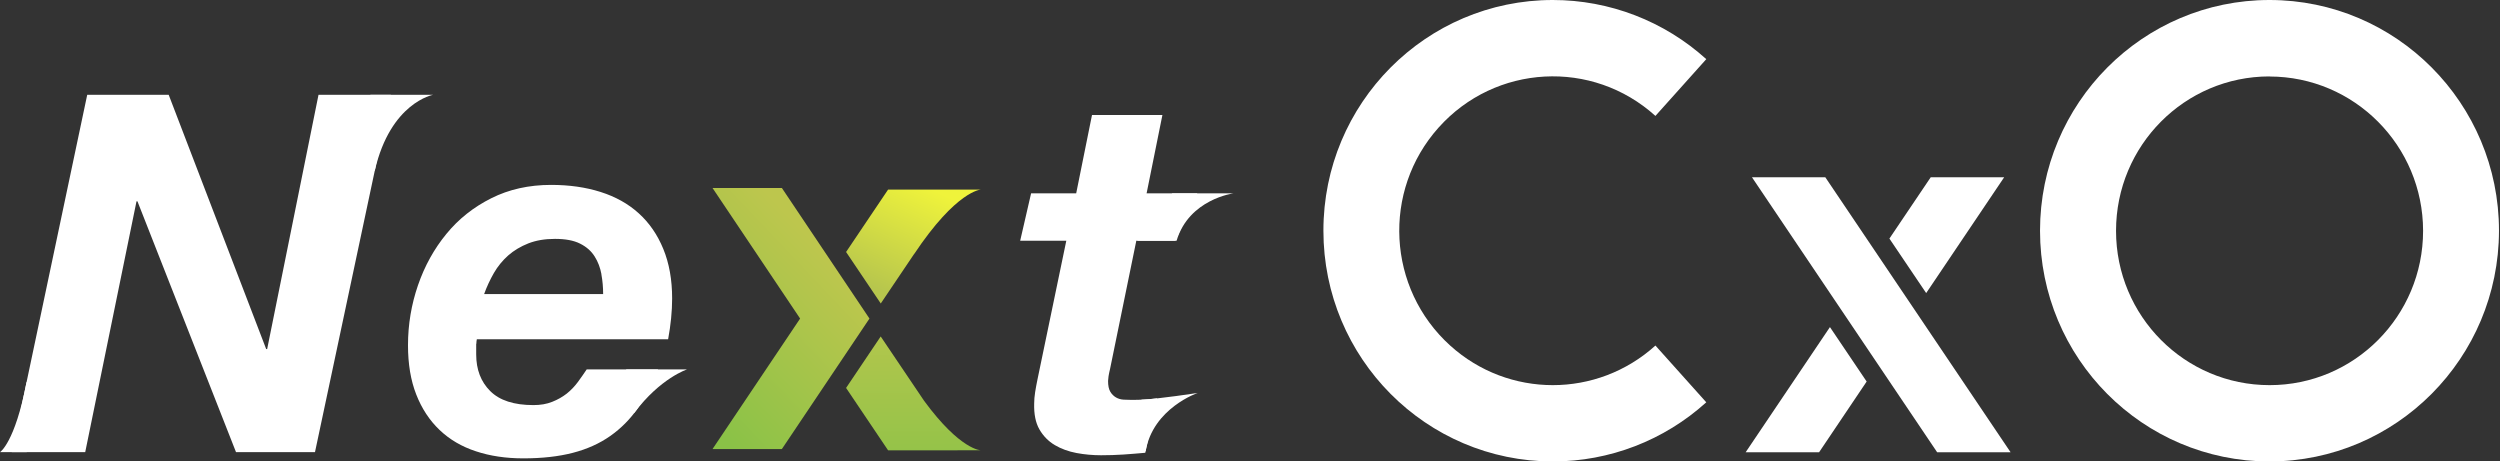 <svg width="1609" height="297" viewBox="0 0 1609 297" fill="none" xmlns="http://www.w3.org/2000/svg">
<rect x="0" y="0" width="1609" height="297" fill="#333333" stroke="none"/>
<path d="M999.441 297C917.854 297 851.746 230.531 851.746 148.5C851.687 66.469 917.854 0 999.382 0C1035.83 0 1071.04 13.543 1098.16 38.075L1065.43 74.606C1024.84 37.897 962.399 41.283 925.889 82.091C889.379 122.899 892.746 185.684 933.333 222.394C970.906 256.37 1027.86 256.37 1065.43 222.394L1098.16 258.925C1071.04 283.457 1035.89 297 999.382 297" fill="white"/>
<path d="M1460.66 297C1379.07 297 1312.96 230.531 1312.96 148.5C1312.96 66.469 1379.13 0 1460.66 0C1542.19 0 1608.35 66.469 1608.35 148.5C1608.24 230.472 1542.19 296.881 1460.66 297ZM1460.66 49.183C1406.07 49.183 1361.88 93.674 1361.88 148.559C1361.88 203.445 1406.13 247.876 1460.72 247.876C1515.31 247.876 1559.5 203.386 1559.5 148.559C1559.44 93.733 1515.25 49.302 1460.66 49.243" fill="white"/>
<path d="M1239.71 188.596L1289.87 114.108H1242.6L1216.02 153.55L1239.71 188.655V188.596Z" fill="white"/>
<path d="M1177.75 210.515L1123.51 291.061H1170.77L1201.38 245.561L1177.75 210.515Z" fill="white"/>
<path d="M1127.58 114.108L1246.74 291.061H1294L1174.78 114.108H1127.58Z" fill="white"/>
<path d="M458.586 121L514.952 205.028L458.586 289H503.22L559.586 205.028L503.22 121H458.586Z" fill="url(#paint0_linear_213_1248)"/>
<path d="M108.564 61L171.32 224.669H171.94L204.997 61H251.586L202.724 291H151.899L88.472 129.594H87.852L54.847 291H7.586L56.138 61H108.564Z" fill="white"/>
<path d="M306.479 221.275V228.09C306.479 237.796 309.47 245.695 315.505 251.684C321.539 257.725 330.823 260.719 343.305 260.719C347.844 260.719 351.867 260.048 355.426 258.602C358.985 257.208 362.079 255.401 364.813 253.285C367.495 251.116 369.867 248.638 371.931 245.85C373.994 243.062 375.851 240.326 377.604 237.744H423.508C419.846 247.244 415.514 255.556 410.562 262.629C405.611 269.754 399.679 275.743 392.768 280.596C385.857 285.449 377.862 289.063 368.681 291.438C359.5 293.813 348.927 295 336.858 295C325.665 295 315.453 293.503 306.324 290.457C297.143 287.462 289.355 282.867 282.908 276.724C276.46 270.58 271.457 262.991 267.898 253.904C264.34 244.869 262.586 234.285 262.586 222.204C262.586 208.833 264.752 195.977 269.033 183.535C273.314 171.144 279.4 160.148 287.292 150.545C295.131 140.942 304.776 133.301 316.227 127.57C327.625 121.84 340.468 119 354.704 119C366.36 119 376.934 120.497 386.527 123.543C396.121 126.589 404.321 131.133 411.078 137.276C417.886 143.42 423.147 151.061 426.912 160.251C430.678 169.441 432.586 180.024 432.586 192.105C432.586 200.314 431.709 209.039 430.007 218.332H306.891C306.685 219.417 306.582 220.397 306.582 221.224L306.479 221.275ZM387.094 176.514C386.321 172.332 384.877 168.46 382.71 165.052C380.544 161.593 377.449 158.857 373.323 156.792C369.249 154.727 363.833 153.746 357.179 153.746C350.526 153.746 345.007 154.727 340.056 156.637C335.104 158.599 330.772 161.18 327.11 164.381C323.448 167.634 320.353 171.402 317.877 175.688C315.401 180.024 313.287 184.516 311.585 189.266H388.178C388.178 184.981 387.817 180.696 387.043 176.514H387.094Z" fill="white"/>
<path d="M770.586 124.444L756.454 154.946L731.33 154.946L714.426 237.481C714.019 239.173 713.662 240.762 713.459 242.146C713.255 243.53 713.153 244.555 713.153 245.171C713.153 248.195 713.611 250.451 714.579 252.091C715.546 253.732 716.768 254.911 718.245 255.782C719.721 256.654 721.401 257.115 723.184 257.218C724.966 257.32 726.748 257.371 728.428 257.371C733.978 257.371 739.375 257.064 744.721 256.397L737.084 291.411C732.399 291.821 727.715 292.231 723.031 292.539C718.347 292.846 713.56 293 708.673 293C703.377 293 698.082 292.539 692.889 291.565C687.695 290.591 683.011 288.899 678.836 286.438C674.712 283.978 671.402 280.594 668.958 276.339C666.514 272.084 665.394 266.496 665.598 259.627C665.598 257.474 665.802 255.065 666.209 252.399C666.616 249.733 667.176 246.862 667.787 243.889L686.27 154.946H656.586L663.612 124.444H692.634L702.817 74H748.132L737.949 124.444H770.484H770.586Z" fill="white"/>
<path d="M238.408 61H278.809C278.809 61 251.394 65.883 241.226 109.795L229.27 111.932L238.408 61Z" fill="white"/>
<path d="M17.228 291L0.001 291C0.001 291 9.541 285.089 17.091 245.994L21.893 244.557L17.228 291Z" fill="white"/>
<path d="M403.145 237.733H442.215C442.215 237.733 425.006 243.322 408.261 265.679L382.215 271.733L403.145 237.733Z" fill="white"/>
<path d="M754.44 124.426H774.167H793.895C793.895 124.426 765.243 128.18 757.258 154.926L731.895 154.926L754.44 124.426Z" fill="white"/>
<path d="M734.682 257.237C745.551 256.819 770.89 252.874 770.89 252.874C770.89 252.874 742.078 262.676 737.336 290.387L718.812 290.387C724.39 281.05 731.771 265.161 734.682 257.237Z" fill="white"/>
<path fill-rule="evenodd" clip-rule="evenodd" d="M588.192 163.659L566.875 195.3V195.356L544.539 162.175L571.565 122.032H591.579H616.237H631.276C631.276 122.032 615.681 122.505 588.271 163.62L588.192 163.659Z" fill="url(#paint1_linear_213_1248)"/>
<path fill-rule="evenodd" clip-rule="evenodd" d="M571.565 289.817L544.539 249.675L566.819 216.55L594.759 257.974C618.128 289.801 631.276 289.801 631.276 289.801H616.226L616.237 289.817H571.565Z" fill="url(#paint2_linear_213_1248)"/>
<defs>
<linearGradient id="paint0_linear_213_1248" x1="466.669" y1="283.222" x2="560.419" y2="194.385" gradientUnits="userSpaceOnUse">
<stop stop-color="#8AC247"/>
<stop offset="1" stop-color="#BDC64D"/>
</linearGradient>
<linearGradient id="paint1_linear_213_1248" x1="599.855" y1="122.032" x2="569.633" y2="187.876" gradientUnits="userSpaceOnUse">
<stop stop-color="#EFF33B"/>
<stop offset="1" stop-color="#B7C64D"/>
</linearGradient>
<linearGradient id="paint2_linear_213_1248" x1="587.908" y1="216.55" x2="587.908" y2="289.817" gradientUnits="userSpaceOnUse">
<stop stop-color="#B1C64C"/>
<stop offset="1" stop-color="#95C349"/>
</linearGradient>
</defs>
</svg>
